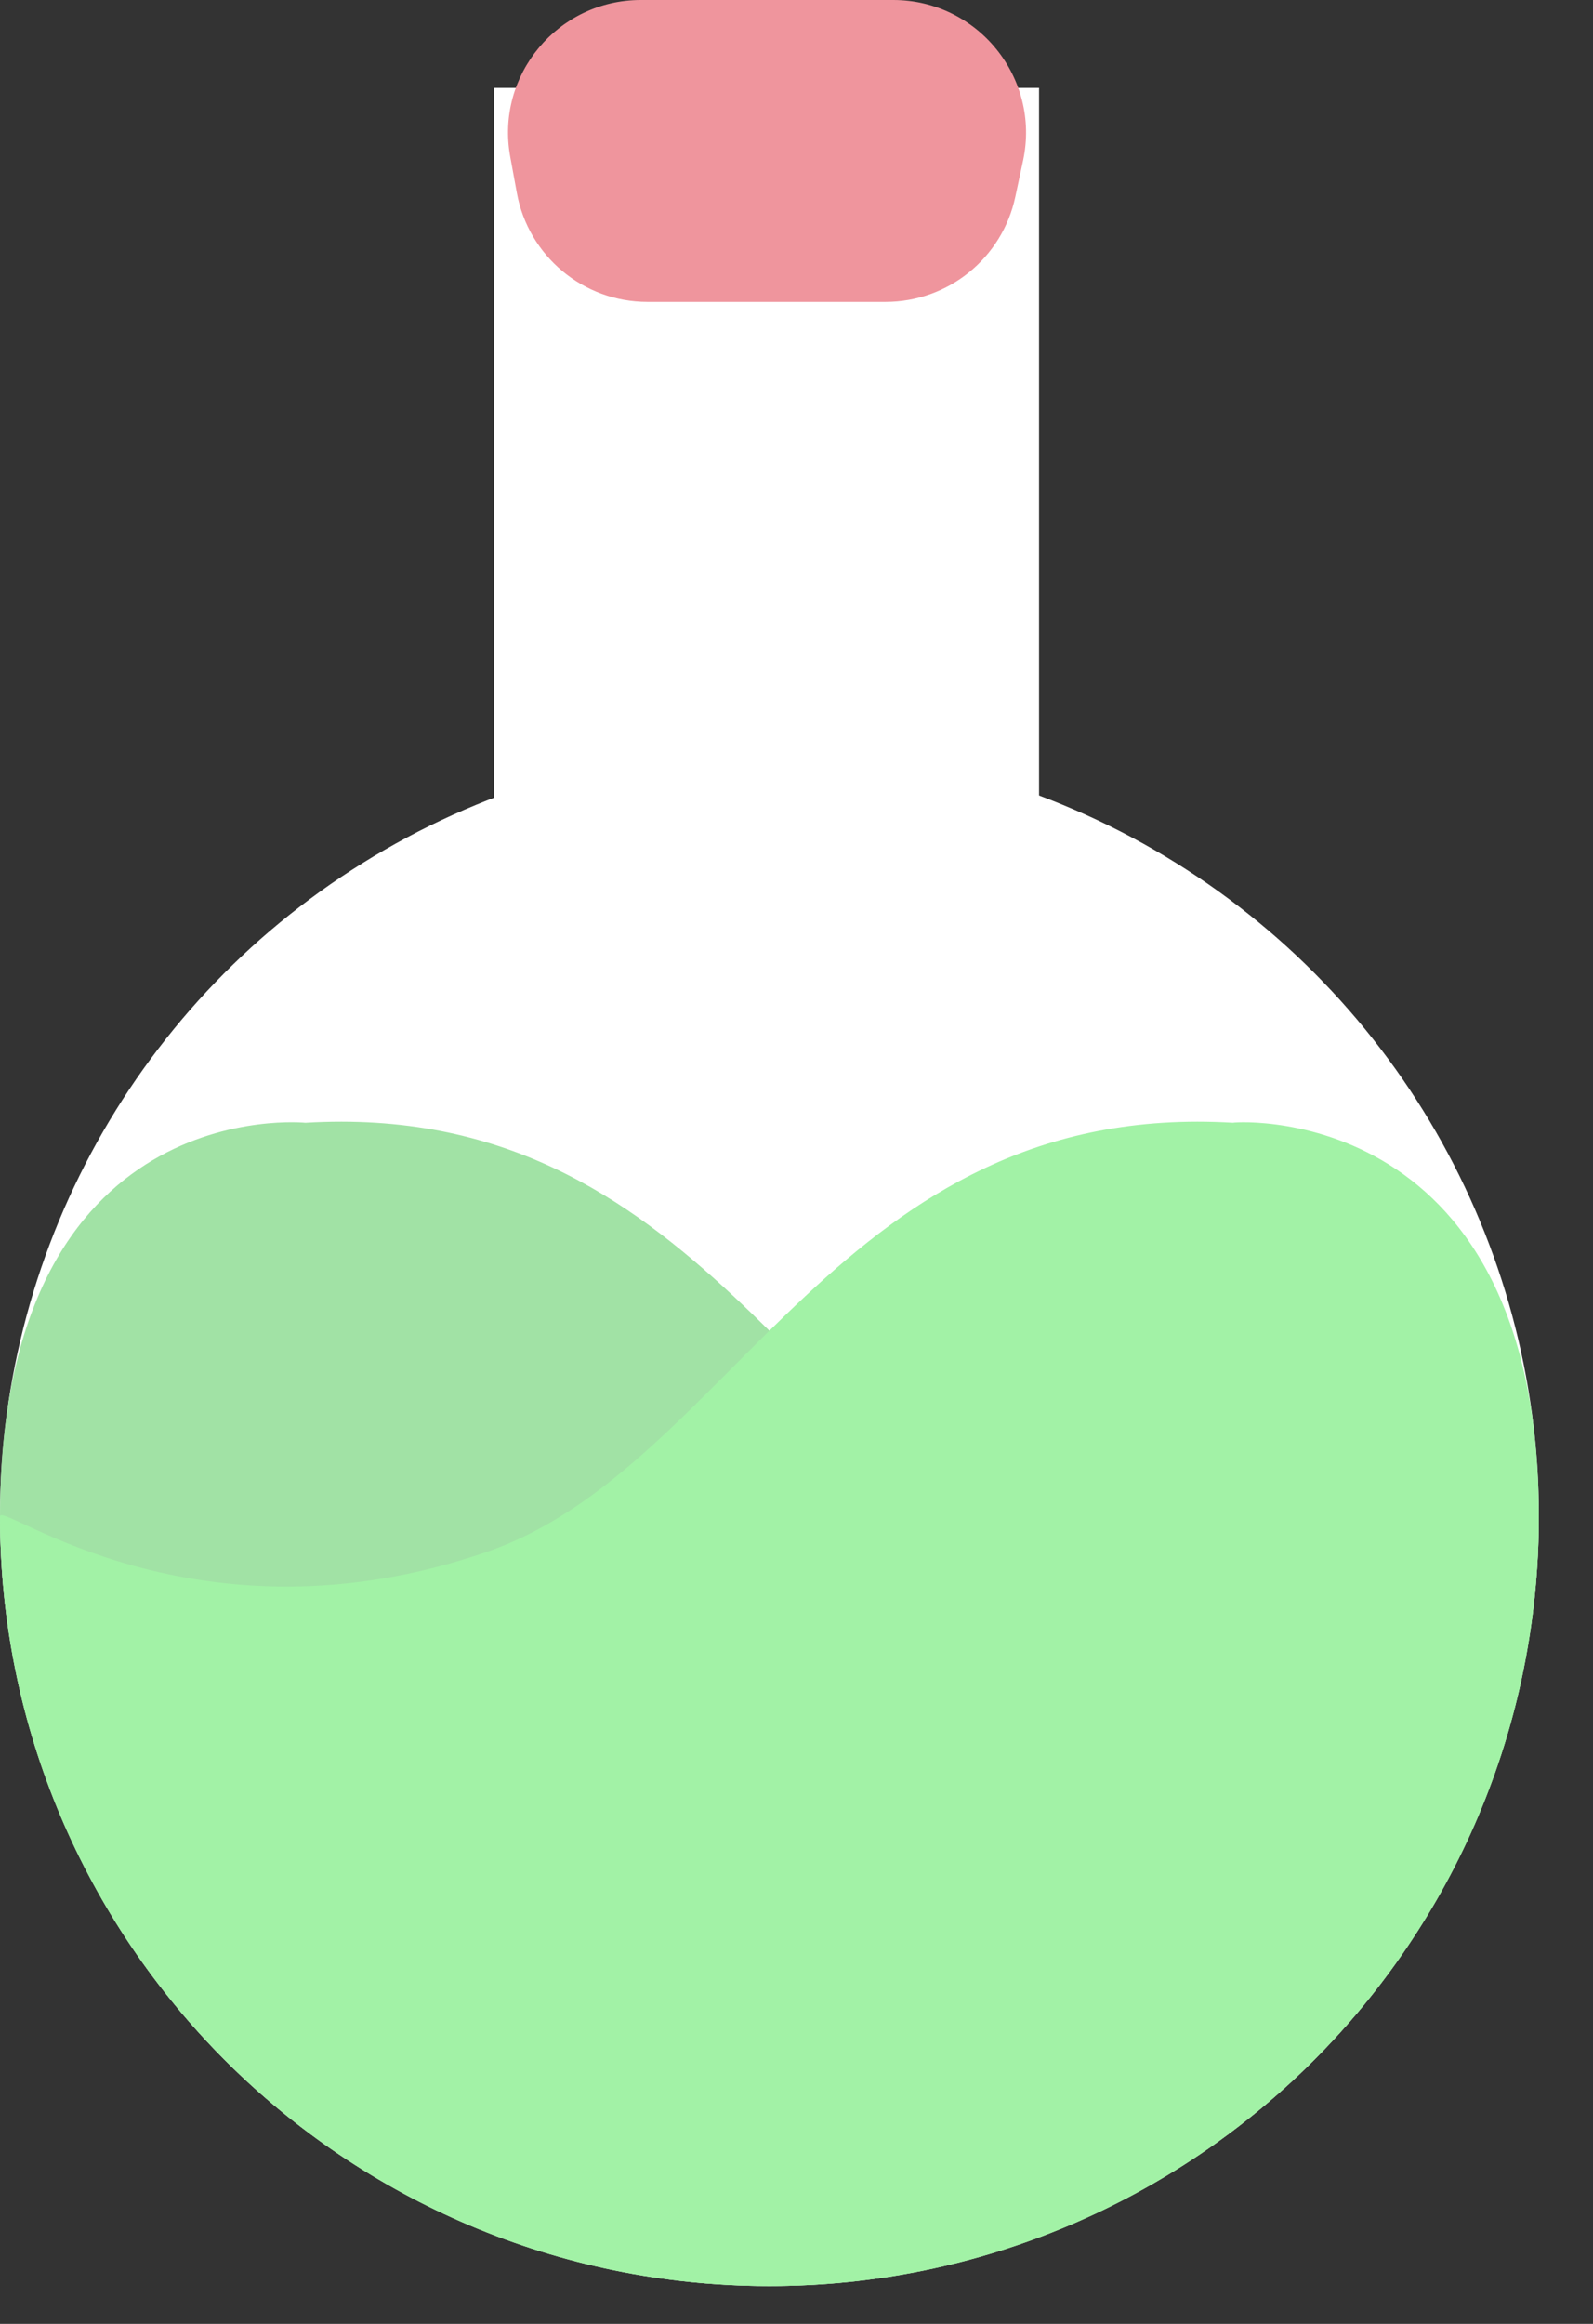 <svg width="24" height="35" viewBox="0 0 24 35" fill="none" xmlns="http://www.w3.org/2000/svg">
<rect x="0" y="0" width="24" height="35" fill="#333333" stroke="none"/>
<circle cx="11.592" cy="22.838" r="11.592" fill="white"/>
<path d="M23.184 22.838C23.184 29.24 17.994 34.43 11.592 34.43C5.19 34.43 0 29.24 0 22.838C0 16.436 4.601 16.91 4.601 16.91C10.53 16.556 12.137 22.086 15.839 23.369C20.235 24.893 23.184 22.598 23.184 22.838Z" fill="#A1E2A5"/>
<path d="M-7.24792e-05 22.838C-7.24792e-05 29.24 5.19 34.43 11.592 34.43C17.994 34.43 23.184 29.24 23.184 22.838C23.184 16.436 18.405 16.911 18.582 16.91C12.654 16.556 11.047 22.086 7.344 23.369C2.948 24.893 -7.24792e-05 22.598 -7.24792e-05 22.838Z" fill="#A2F2A6"/>
<rect x="7.44" y="1.324" width="8.214" height="11.635" fill="white"/>
<path d="M7.687 2.36C7.462 1.131 8.406 0 9.654 0H13.458C14.73 0 15.678 1.172 15.414 2.416L15.297 2.963C15.101 3.887 14.285 4.547 13.341 4.547H9.754C8.788 4.547 7.961 3.857 7.787 2.907L7.687 2.36Z" fill="#EF959D"/>
</svg>
